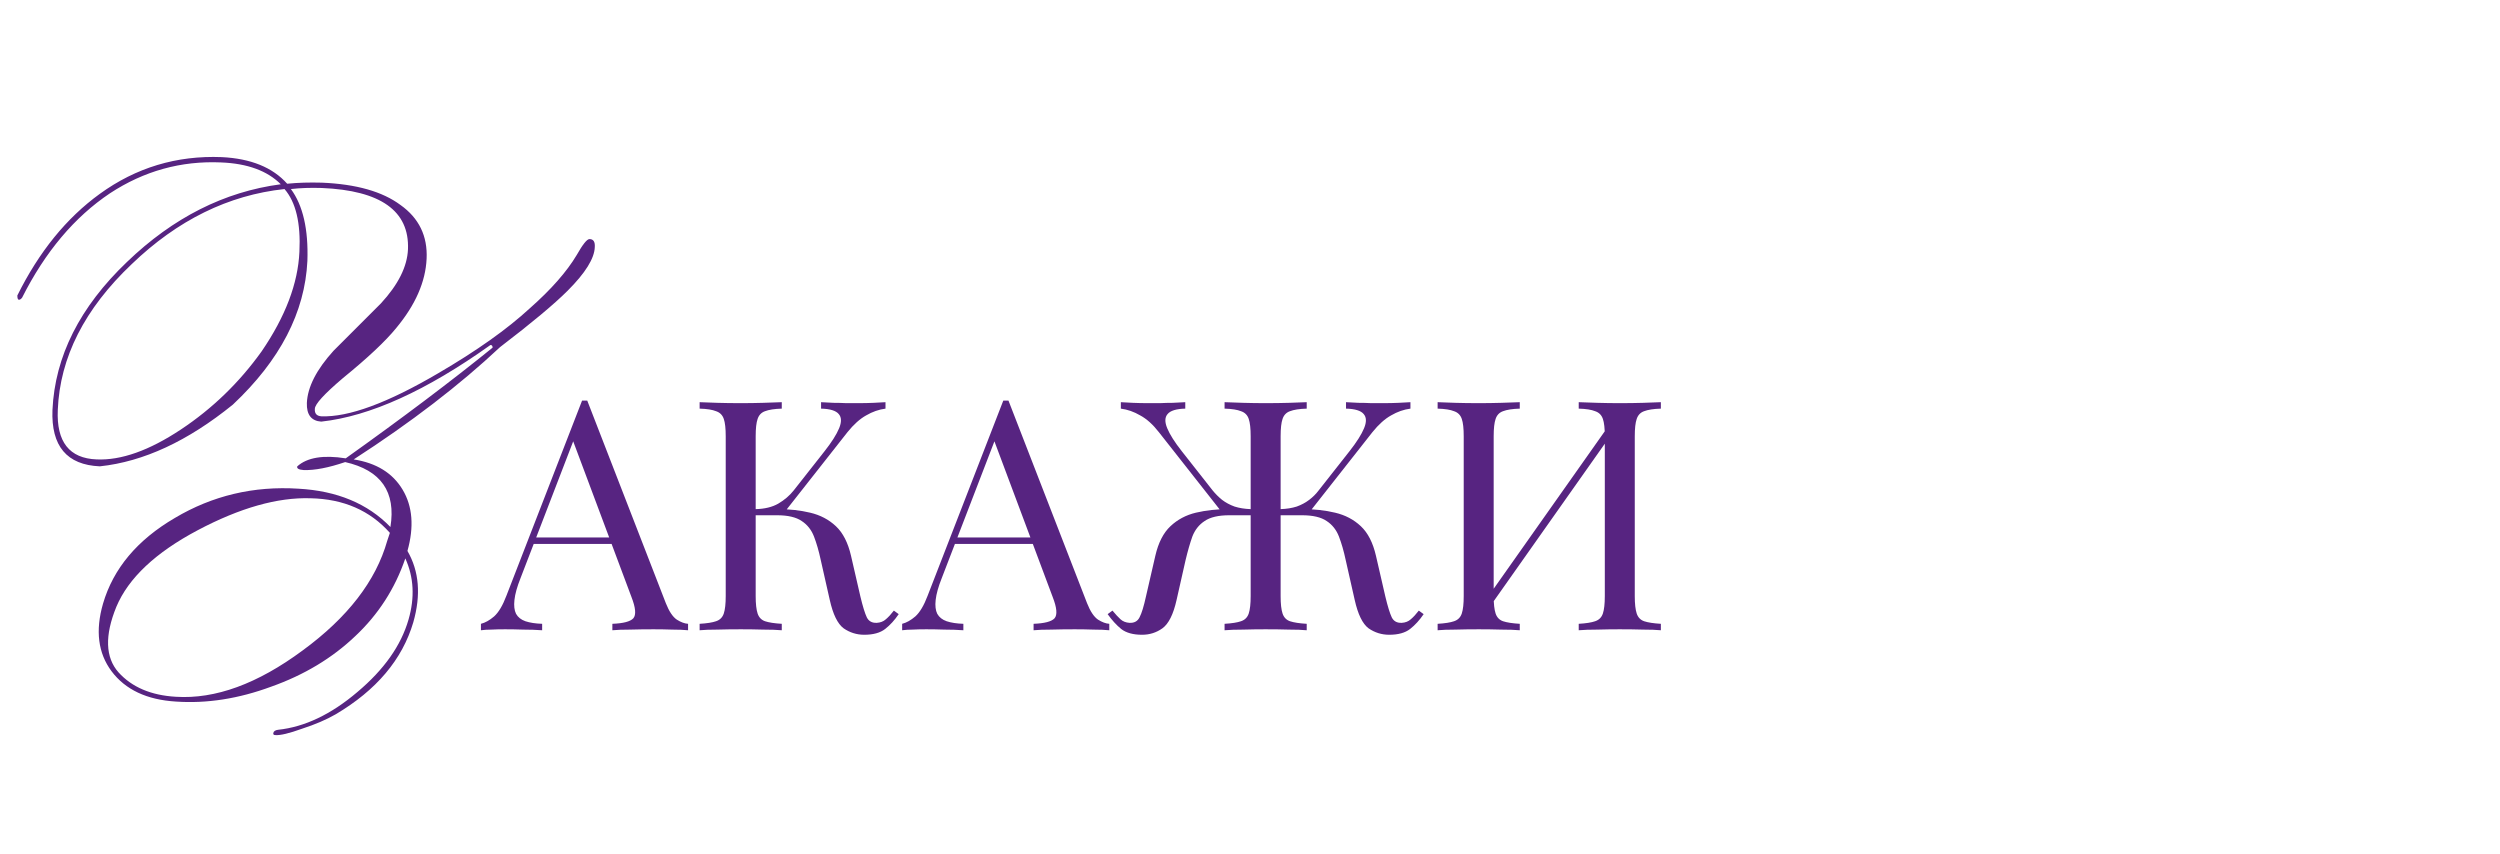 <?xml version="1.0" encoding="UTF-8"?> <svg xmlns="http://www.w3.org/2000/svg" width="357" height="122" viewBox="0 0 357 122" fill="none"><path d="M40.628 26.996C32.623 27.857 25.352 31.429 18.816 37.712C12.077 44.096 8.556 51.037 8.252 58.536C8.049 63.096 9.899 65.452 13.8 65.604C17.296 65.756 21.299 64.337 25.808 61.348C30.317 58.359 34.168 54.635 37.36 50.176C40.755 45.211 42.553 40.473 42.756 35.964C42.959 31.86 42.249 28.871 40.628 26.996ZM49.368 65.452C57.475 59.676 64.467 54.407 70.344 49.644C70.344 49.391 70.243 49.264 70.04 49.264C60.869 55.8 52.813 59.448 45.872 60.208C44.453 60.107 43.769 59.22 43.82 57.548C43.921 55.268 45.188 52.785 47.62 50.1C49.849 47.871 52.104 45.616 54.384 43.336C56.867 40.651 58.159 38.067 58.26 35.584C58.463 30.112 54.359 27.199 45.948 26.844C44.327 26.793 42.857 26.844 41.54 26.996C43.263 29.327 44.048 32.747 43.896 37.256C43.541 44.603 39.995 51.443 33.256 57.776C26.821 62.995 20.488 65.933 14.256 66.592C9.544 66.389 7.289 63.704 7.492 58.536C7.847 50.885 11.393 43.843 18.132 37.408C24.719 31.075 32.04 27.376 40.096 26.312C38.171 24.387 35.333 23.348 31.584 23.196C25.859 22.943 20.564 24.412 15.7 27.604C10.633 30.999 6.453 35.964 3.16 42.5C3.008 42.703 2.856 42.804 2.704 42.804C2.552 42.804 2.476 42.601 2.476 42.196C5.567 35.964 9.493 31.125 14.256 27.68C19.424 23.931 25.225 22.183 31.66 22.436C35.815 22.639 38.931 23.905 41.008 26.236C42.528 26.084 44.175 26.033 45.948 26.084C50.863 26.287 54.612 27.351 57.196 29.276C59.831 31.151 61.072 33.709 60.92 36.952C60.768 40.245 59.324 43.539 56.588 46.832C55.068 48.707 52.535 51.088 48.988 53.976C46.303 56.256 44.96 57.725 44.96 58.384C44.909 59.043 45.213 59.397 45.872 59.448C49.773 59.6 55.347 57.548 62.592 53.292C68.064 50.1 72.421 47.009 75.664 44.02C78.704 41.335 80.933 38.801 82.352 36.42C83.213 34.9 83.821 34.14 84.176 34.14C84.733 34.14 84.987 34.52 84.936 35.28C84.885 36.901 83.593 38.979 81.06 41.512C79.135 43.437 75.917 46.123 71.408 49.568C65.632 54.989 58.665 60.335 50.508 65.604C53.751 66.111 56.081 67.555 57.5 69.936C58.919 72.317 59.147 75.231 58.184 78.676C59.856 81.564 60.135 84.959 59.02 88.86C57.449 94.18 53.751 98.563 47.924 102.008C46.607 102.768 45.011 103.452 43.136 104.06C41.312 104.719 40.045 105.023 39.336 104.972C39.083 104.972 38.981 104.871 39.032 104.668C39.083 104.415 39.311 104.263 39.716 104.212C43.516 103.807 47.291 102.008 51.04 98.816C54.84 95.624 57.272 92.179 58.336 88.48C59.248 85.339 59.096 82.425 57.88 79.74C56.411 84.047 54.029 87.745 50.736 90.836C47.443 93.977 43.44 96.384 38.728 98.056C34.067 99.779 29.532 100.488 25.124 100.184C20.969 99.931 17.904 98.487 15.928 95.852C14.003 93.268 13.597 90.051 14.712 86.2C16.181 81.184 19.601 77.105 24.972 73.964C30.343 70.772 36.22 69.379 42.604 69.784C48.127 70.088 52.509 71.912 55.752 75.256C56.563 70.24 54.409 67.149 49.292 65.984C46.911 66.795 44.935 67.175 43.364 67.124C42.655 67.073 42.351 66.896 42.452 66.592C43.871 65.325 46.176 64.945 49.368 65.452ZM55.296 77.232L55.676 76.092C52.839 72.9 49.064 71.253 44.352 71.152C39.64 71 34.269 72.52 28.24 75.712C22.211 78.904 18.335 82.552 16.612 86.656C14.94 90.76 15.041 93.876 16.916 96.004C18.841 98.132 21.577 99.297 25.124 99.5C30.748 99.855 36.777 97.651 43.212 92.888C49.647 88.176 53.675 82.957 55.296 77.232Z" fill="#572481"></path><path d="M83.858 57.202L95.082 86.136C95.542 87.301 96.063 88.083 96.646 88.482C97.229 88.85 97.765 89.049 98.256 89.08V90C97.643 89.939 96.891 89.908 96.002 89.908C95.113 89.877 94.223 89.862 93.334 89.862C92.138 89.862 91.019 89.877 89.976 89.908C88.933 89.908 88.09 89.939 87.446 90V89.08C89.01 89.019 90.007 88.758 90.436 88.298C90.865 87.807 90.773 86.78 90.16 85.216L81.604 62.354L82.34 61.756L74.336 82.548C73.845 83.775 73.554 84.817 73.462 85.676C73.37 86.504 73.447 87.163 73.692 87.654C73.968 88.145 74.413 88.497 75.026 88.712C75.67 88.927 76.467 89.049 77.418 89.08V90C76.559 89.939 75.655 89.908 74.704 89.908C73.784 89.877 72.925 89.862 72.128 89.862C71.361 89.862 70.702 89.877 70.15 89.908C69.629 89.908 69.138 89.939 68.678 90V89.08C69.291 88.927 69.92 88.574 70.564 88.022C71.208 87.439 71.791 86.458 72.312 85.078L83.122 57.202C83.245 57.202 83.367 57.202 83.49 57.202C83.613 57.202 83.735 57.202 83.858 57.202ZM89.47 76.752V77.672H75.762L76.222 76.752H89.47ZM111.637 57.432V58.352C110.594 58.383 109.797 58.505 109.245 58.72C108.723 58.904 108.371 59.272 108.187 59.824C108.003 60.345 107.911 61.173 107.911 62.308V85.124C107.911 86.228 108.003 87.056 108.187 87.608C108.371 88.16 108.723 88.528 109.245 88.712C109.797 88.896 110.594 89.019 111.637 89.08V90C110.931 89.939 110.042 89.908 108.969 89.908C107.926 89.877 106.868 89.862 105.795 89.862C104.599 89.862 103.479 89.877 102.437 89.908C101.394 89.908 100.551 89.939 99.907 90V89.08C100.949 89.019 101.731 88.896 102.253 88.712C102.805 88.528 103.173 88.16 103.357 87.608C103.541 87.056 103.633 86.228 103.633 85.124V62.308C103.633 61.173 103.541 60.345 103.357 59.824C103.173 59.272 102.805 58.904 102.253 58.72C101.731 58.505 100.949 58.383 99.907 58.352V57.432C100.551 57.463 101.394 57.493 102.437 57.524C103.479 57.555 104.599 57.57 105.795 57.57C106.868 57.57 107.926 57.555 108.969 57.524C110.042 57.493 110.931 57.463 111.637 57.432ZM111.131 72.704C112.756 72.704 114.274 72.873 115.685 73.21C117.126 73.547 118.353 74.191 119.365 75.142C120.377 76.093 121.097 77.503 121.527 79.374L122.861 85.17C123.198 86.581 123.505 87.577 123.781 88.16C124.057 88.712 124.532 88.973 125.207 88.942C125.728 88.911 126.157 88.743 126.495 88.436C126.863 88.129 127.246 87.715 127.645 87.194L128.335 87.7C127.752 88.559 127.108 89.264 126.403 89.816C125.697 90.368 124.701 90.644 123.413 90.644C122.339 90.644 121.358 90.337 120.469 89.724C119.61 89.08 118.951 87.731 118.491 85.676L117.203 79.972C116.927 78.684 116.605 77.565 116.237 76.614C115.869 75.663 115.286 74.927 114.489 74.406C113.691 73.854 112.511 73.578 110.947 73.578H107.037V72.704H111.131ZM107.911 73.578V72.704C109.199 72.673 110.272 72.413 111.131 71.922C112.02 71.401 112.756 70.772 113.339 70.036L117.755 64.424C118.767 63.136 119.457 62.047 119.825 61.158C120.193 60.269 120.177 59.594 119.779 59.134C119.38 58.643 118.537 58.383 117.249 58.352V57.432C117.831 57.463 118.429 57.493 119.043 57.524C119.656 57.524 120.254 57.539 120.837 57.57C121.45 57.57 122.017 57.57 122.539 57.57C123.336 57.57 124.072 57.555 124.747 57.524C125.421 57.493 125.989 57.463 126.449 57.432V58.352C125.498 58.475 124.578 58.797 123.689 59.318C122.799 59.809 121.91 60.606 121.021 61.71L111.683 73.578H107.911ZM144.008 57.202L155.232 86.136C155.692 87.301 156.214 88.083 156.796 88.482C157.379 88.85 157.916 89.049 158.406 89.08V90C157.793 89.939 157.042 89.908 156.152 89.908C155.263 89.877 154.374 89.862 153.484 89.862C152.288 89.862 151.169 89.877 150.126 89.908C149.084 89.908 148.24 89.939 147.596 90V89.08C149.16 89.019 150.157 88.758 150.586 88.298C151.016 87.807 150.924 86.78 150.31 85.216L141.754 62.354L142.49 61.756L134.486 82.548C133.996 83.775 133.704 84.817 133.612 85.676C133.52 86.504 133.597 87.163 133.842 87.654C134.118 88.145 134.563 88.497 135.176 88.712C135.82 88.927 136.618 89.049 137.568 89.08V90C136.71 89.939 135.805 89.908 134.854 89.908C133.934 89.877 133.076 89.862 132.278 89.862C131.512 89.862 130.852 89.877 130.3 89.908C129.779 89.908 129.288 89.939 128.828 90V89.08C129.442 88.927 130.07 88.574 130.714 88.022C131.358 87.439 131.941 86.458 132.462 85.078L143.272 57.202C143.395 57.202 143.518 57.202 143.64 57.202C143.763 57.202 143.886 57.202 144.008 57.202ZM149.62 76.752V77.672H135.912L136.372 76.752H149.62ZM186.093 72.704C187.718 72.704 189.236 72.873 190.647 73.21C192.088 73.547 193.315 74.191 194.327 75.142C195.339 76.093 196.06 77.503 196.489 79.374L197.823 85.17C198.16 86.581 198.467 87.577 198.743 88.16C199.019 88.712 199.494 88.973 200.169 88.942C200.69 88.911 201.12 88.743 201.457 88.436C201.825 88.129 202.208 87.715 202.607 87.194L203.297 87.7C202.714 88.559 202.07 89.264 201.365 89.816C200.66 90.368 199.663 90.644 198.375 90.644C197.302 90.644 196.32 90.337 195.431 89.724C194.572 89.08 193.913 87.731 193.453 85.676L192.165 79.972C191.889 78.684 191.567 77.565 191.199 76.614C190.831 75.663 190.248 74.927 189.451 74.406C188.654 73.854 187.473 73.578 185.909 73.578H181.999V72.704H186.093ZM201.411 57.432V58.352C200.46 58.475 199.54 58.797 198.651 59.318C197.762 59.809 196.872 60.606 195.983 61.71L186.645 73.578H182.873V72.704C183.732 72.673 184.498 72.551 185.173 72.336C185.848 72.091 186.446 71.769 186.967 71.37C187.488 70.971 187.933 70.527 188.301 70.036L192.717 64.424C193.729 63.136 194.419 62.047 194.787 61.158C195.155 60.269 195.14 59.594 194.741 59.134C194.342 58.643 193.499 58.383 192.211 58.352V57.432C192.794 57.463 193.392 57.493 194.005 57.524C194.618 57.524 195.216 57.539 195.799 57.57C196.412 57.57 196.98 57.57 197.501 57.57C198.298 57.57 199.034 57.555 199.709 57.524C200.384 57.493 200.951 57.463 201.411 57.432ZM186.599 57.432V58.352C185.556 58.383 184.759 58.505 184.207 58.72C183.686 58.904 183.333 59.272 183.149 59.824C182.965 60.345 182.873 61.173 182.873 62.308V85.124C182.873 86.228 182.965 87.056 183.149 87.608C183.333 88.16 183.686 88.528 184.207 88.712C184.759 88.896 185.556 89.019 186.599 89.08V90C185.955 89.939 185.112 89.908 184.069 89.908C183.026 89.877 181.907 89.862 180.711 89.862C179.668 89.862 178.61 89.877 177.537 89.908C176.464 89.908 175.574 89.939 174.869 90V89.08C175.912 89.019 176.694 88.896 177.215 88.712C177.767 88.528 178.135 88.16 178.319 87.608C178.503 87.056 178.595 86.228 178.595 85.124V62.308C178.595 61.173 178.503 60.345 178.319 59.824C178.135 59.272 177.767 58.904 177.215 58.72C176.694 58.505 175.912 58.383 174.869 58.352V57.432C175.574 57.463 176.464 57.493 177.537 57.524C178.61 57.555 179.668 57.57 180.711 57.57C181.907 57.57 183.026 57.555 184.069 57.524C185.112 57.493 185.955 57.463 186.599 57.432ZM169.257 57.432V58.352C167.969 58.383 167.126 58.643 166.727 59.134C166.328 59.594 166.313 60.269 166.681 61.158C167.049 62.047 167.739 63.136 168.751 64.424L173.167 70.036C173.566 70.527 174.01 70.971 174.501 71.37C175.022 71.769 175.62 72.091 176.295 72.336C176.97 72.551 177.736 72.673 178.595 72.704V73.578H174.823L165.485 61.71C164.626 60.606 163.737 59.809 162.817 59.318C161.928 58.797 161.008 58.475 160.057 58.352V57.432C160.517 57.463 161.084 57.493 161.759 57.524C162.464 57.555 163.2 57.57 163.967 57.57C164.519 57.57 165.086 57.57 165.669 57.57C166.252 57.539 166.85 57.524 167.463 57.524C168.076 57.493 168.674 57.463 169.257 57.432ZM179.469 72.704V73.578H175.559C173.995 73.578 172.814 73.854 172.017 74.406C171.22 74.927 170.637 75.663 170.269 76.614C169.932 77.565 169.61 78.684 169.303 79.972L168.015 85.676C167.555 87.731 166.88 89.08 165.991 89.724C165.132 90.337 164.166 90.644 163.093 90.644C161.805 90.644 160.808 90.368 160.103 89.816C159.428 89.264 158.784 88.559 158.171 87.7L158.861 87.194C159.29 87.715 159.674 88.129 160.011 88.436C160.348 88.743 160.778 88.911 161.299 88.942C161.974 88.973 162.449 88.712 162.725 88.16C163.032 87.577 163.338 86.581 163.645 85.17L164.979 79.374C165.408 77.503 166.129 76.093 167.141 75.142C168.153 74.191 169.364 73.547 170.775 73.21C172.216 72.873 173.75 72.704 175.375 72.704H179.469ZM217.023 57.432V58.352C215.981 58.383 215.183 58.505 214.631 58.72C214.11 58.904 213.757 59.272 213.573 59.824C213.389 60.345 213.297 61.173 213.297 62.308V85.124C213.297 86.228 213.389 87.056 213.573 87.608C213.757 88.16 214.11 88.528 214.631 88.712C215.183 88.896 215.981 89.019 217.023 89.08V90C216.318 89.939 215.429 89.908 214.355 89.908C213.313 89.877 212.255 89.862 211.181 89.862C209.985 89.862 208.866 89.877 207.823 89.908C206.781 89.908 205.937 89.939 205.293 90V89.08C206.336 89.019 207.118 88.896 207.639 88.712C208.191 88.528 208.559 88.16 208.743 87.608C208.927 87.056 209.019 86.228 209.019 85.124V62.308C209.019 61.173 208.927 60.345 208.743 59.824C208.559 59.272 208.191 58.904 207.639 58.72C207.118 58.505 206.336 58.383 205.293 58.352V57.432C205.937 57.463 206.781 57.493 207.823 57.524C208.866 57.555 209.985 57.57 211.181 57.57C212.255 57.57 213.313 57.555 214.355 57.524C215.429 57.493 216.318 57.463 217.023 57.432ZM229.949 60.468C229.949 60.468 229.934 60.637 229.903 60.974C229.873 61.281 229.842 61.603 229.811 61.94C229.811 62.277 229.811 62.446 229.811 62.446L211.411 88.528L211.549 86.55L229.949 60.468ZM237.171 57.432V58.352C236.129 58.383 235.331 58.505 234.779 58.72C234.258 58.904 233.905 59.272 233.721 59.824C233.537 60.345 233.445 61.173 233.445 62.308V85.124C233.445 86.228 233.537 87.056 233.721 87.608C233.905 88.16 234.258 88.528 234.779 88.712C235.331 88.896 236.129 89.019 237.171 89.08V90C236.527 89.939 235.684 89.908 234.641 89.908C233.599 89.877 232.479 89.862 231.283 89.862C230.241 89.862 229.183 89.877 228.109 89.908C227.036 89.908 226.147 89.939 225.441 90V89.08C226.484 89.019 227.266 88.896 227.787 88.712C228.339 88.528 228.707 88.16 228.891 87.608C229.075 87.056 229.167 86.228 229.167 85.124V62.308C229.167 61.173 229.075 60.345 228.891 59.824C228.707 59.272 228.339 58.904 227.787 58.72C227.266 58.505 226.484 58.383 225.441 58.352V57.432C226.147 57.463 227.036 57.493 228.109 57.524C229.183 57.555 230.241 57.57 231.283 57.57C232.479 57.57 233.599 57.555 234.641 57.524C235.684 57.493 236.527 57.463 237.171 57.432Z" fill="#572481"></path></svg> 